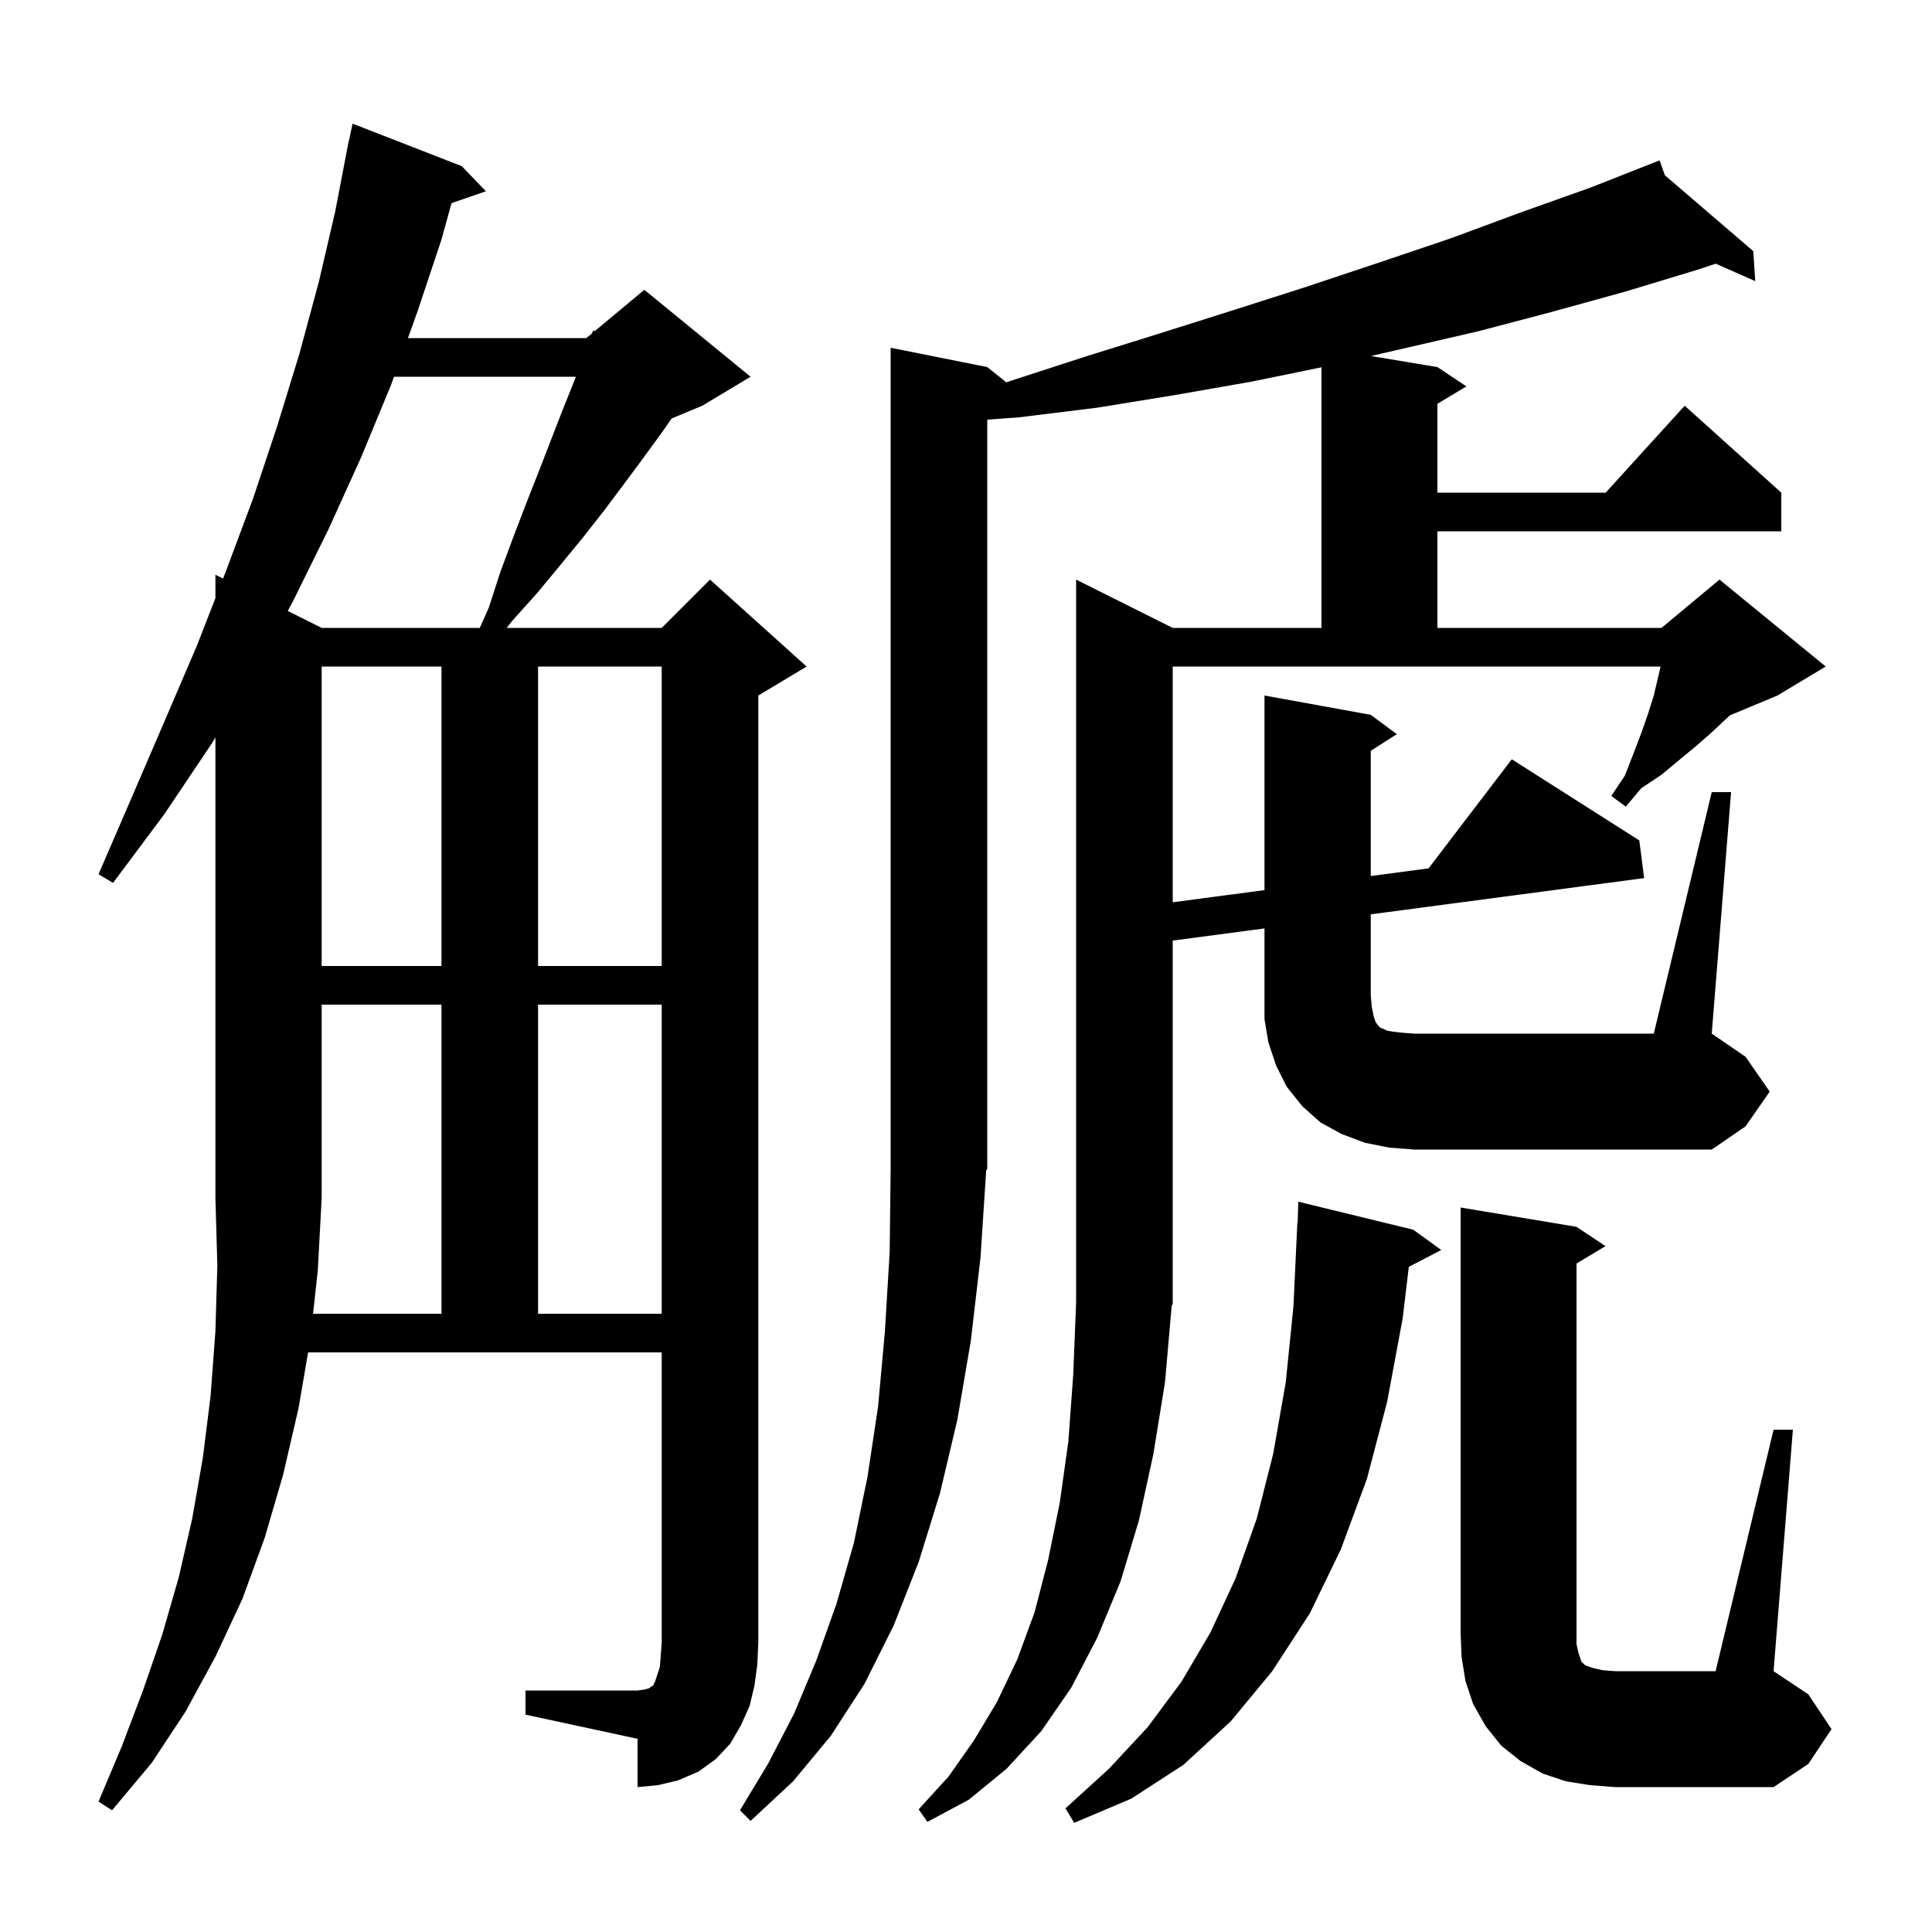 <svg xmlns="http://www.w3.org/2000/svg" xmlns:xlink="http://www.w3.org/1999/xlink" version="1.1" baseProfile="full" viewBox="0 0 200 200" width="200" height="200">
<g fill="black">
<path d="M 146.3 127.3 L 149.2 129.4 L 145.84 131.144 L 145.2 136.5 L 143.6 145.1 L 141.5 153.1 L 138.8 160.4 L 135.6 167.0 L 131.7 173.0 L 127.4 178.2 L 122.5 182.7 L 117.1 186.2 L 111.2 188.7 L 110.3 187.2 L 114.8 183.1 L 118.8 178.8 L 122.3 174.1 L 125.3 169.0 L 127.9 163.4 L 130.1 157.2 L 131.8 150.5 L 133.1 143.1 L 133.9 135.2 L 134.3 126.6 L 134.331 126.602 L 134.4 124.4 Z M 183.6 148.0 L 185.6 148.0 L 183.6 173.0 L 187.2 175.4 L 189.6 179.0 L 187.2 182.6 L 183.6 185.0 L 167.2 185.0 L 164.6 184.8 L 162.1 184.4 L 159.7 183.6 L 157.4 182.3 L 155.4 180.7 L 153.8 178.7 L 152.5 176.4 L 151.7 174.0 L 151.3 171.5 L 151.2 169.0 L 151.2 125.0 L 163.2 127.0 L 166.2 129.0 L 163.2 130.8 L 163.2 170.2 L 163.4 171.1 L 163.7 172.0 L 164.1 172.4 L 165.0 172.7 L 165.9 172.9 L 167.2 173.0 L 177.6 173.0 Z M 32.407 136.0 L 45.7 136.0 L 45.7 104.0 L 33.3 104.0 L 33.3 124.0 L 32.9 131.5 Z M 55.7 104.0 L 55.7 136.0 L 68.5 136.0 L 68.5 104.0 Z M 143.8 118.8 L 141.3 118.3 L 138.9 117.4 L 136.7 116.2 L 134.8 114.5 L 133.2 112.5 L 132.1 110.3 L 131.3 107.9 L 130.9 105.5 L 130.9 96.11 L 121.4 97.37 L 121.4 135.0 L 121.295 135.158 L 120.6 143.1 L 119.4 150.5 L 117.9 157.4 L 116.0 163.7 L 113.6 169.5 L 110.9 174.7 L 107.8 179.2 L 104.2 183.1 L 100.3 186.3 L 96.0 188.6 L 95.1 187.3 L 98.2 183.9 L 100.8 180.2 L 103.2 176.2 L 105.3 171.8 L 107.1 166.9 L 108.5 161.5 L 109.7 155.6 L 110.6 149.2 L 111.1 142.3 L 111.4 134.8 L 111.4 60.0 L 121.4 65.0 L 136.8 65.0 L 136.8 38.023 L 129.6 39.5 L 121.6 40.9 L 113.6 42.2 L 105.5 43.2 L 102.2 43.441 L 102.2 121.0 L 102.089 121.166 L 101.5 130.2 L 100.5 138.8 L 99.1 147.0 L 97.3 154.6 L 95.1 161.7 L 92.5 168.3 L 89.5 174.3 L 86.0 179.7 L 82.1 184.4 L 77.7 188.5 L 76.6 187.4 L 79.5 182.6 L 82.2 177.4 L 84.5 171.9 L 86.6 166.0 L 88.4 159.7 L 89.8 152.9 L 90.9 145.6 L 91.6 137.9 L 92.1 129.6 L 92.2 120.9 L 92.2 36.0 L 102.2 38.0 L 104.179 39.583 L 104.7 39.4 L 112.4 36.9 L 120.1 34.5 L 127.7 32.1 L 135.2 29.7 L 142.7 27.2 L 150.1 24.7 L 157.4 22.0 L 164.7 19.4 L 170.921 16.947 L 170.9 16.9 L 170.944 16.938 L 171.8 16.6 L 172.345 18.141 L 181.5 26.0 L 181.7 29.1 L 177.611 27.296 L 175.8 27.9 L 168.2 30.2 L 160.6 32.3 L 153.0 34.3 L 141.929 36.855 L 148.8 38.0 L 151.8 40.0 L 148.8 41.8 L 148.8 51.0 L 166.218 51.0 L 174.4 42.0 L 184.4 51.0 L 184.4 55.0 L 148.8 55.0 L 148.8 65.0 L 172.0 65.0 L 178.0 60.0 L 189.0 69.0 L 184.0 72.0 L 179.088 74.047 L 178.6 74.5 L 177.1 75.9 L 175.5 77.3 L 173.8 78.7 L 172.0 80.2 L 169.9 81.6 L 168.3 83.5 L 166.8 82.4 L 168.2 80.3 L 169.1 78.0 L 169.9 75.9 L 170.6 73.9 L 171.2 72.0 L 171.906 69.0 L 121.4 69.0 L 121.4 93.403 L 130.9 92.144 L 130.9 72.0 L 141.9 74.0 L 144.6 76.0 L 141.9 77.723 L 141.9 90.686 L 147.884 89.892 L 156.5 78.6 L 169.7 87.0 L 170.2 90.9 L 141.9 94.652 L 141.9 103.0 L 142.0 104.2 L 142.2 105.2 L 142.4 105.8 L 142.7 106.2 L 142.9 106.4 L 143.2 106.5 L 143.6 106.7 L 144.2 106.8 L 145.1 106.9 L 146.4 107.0 L 171.2 107.0 L 177.2 82.0 L 179.2 82.0 L 177.2 107.0 L 180.7 109.4 L 183.2 113.0 L 180.7 116.6 L 177.2 119.0 L 146.4 119.0 Z M 33.3 69.0 L 33.3 100.0 L 45.7 100.0 L 45.7 69.0 Z M 55.7 69.0 L 55.7 100.0 L 68.5 100.0 L 68.5 69.0 Z M 40.788 39.0 L 40.5 39.8 L 37.4 47.3 L 34.0 54.8 L 30.3 62.3 L 29.789 63.245 L 33.3 65.0 L 49.667 65.0 L 50.6 62.9 L 51.8 59.2 L 53.1 55.7 L 54.4 52.3 L 55.7 49.0 L 58.1 42.8 L 59.3 39.8 L 59.614 39.0 Z M 78.1 174.5 L 77.6 176.6 L 76.7 178.6 L 75.6 180.5 L 74.1 182.1 L 72.3 183.4 L 70.2 184.3 L 68.1 184.8 L 66.0 185.0 L 66.0 180.0 L 54.4 177.5 L 54.4 175.0 L 66.0 175.0 L 66.7 174.9 L 67.1 174.8 L 67.3 174.7 L 67.4 174.6 L 67.6 174.5 L 67.8 174.1 L 68.3 172.6 L 68.4 171.4 L 68.5 170.0 L 68.5 140.0 L 31.894 140.0 L 30.9 145.8 L 29.3 152.7 L 27.4 159.2 L 25.1 165.5 L 22.3 171.5 L 19.2 177.2 L 15.7 182.5 L 11.6 187.4 L 10.2 186.5 L 12.6 180.8 L 14.8 175.0 L 16.8 169.2 L 18.5 163.3 L 19.9 157.2 L 21.0 150.9 L 21.8 144.5 L 22.3 137.8 L 22.5 131.0 L 22.3 124.0 L 22.3 76.336 L 21.9 77.0 L 17.0 84.3 L 11.7 91.4 L 10.2 90.5 L 13.7 82.4 L 17.1 74.5 L 20.4 66.8 L 22.3 61.923 L 22.3 59.5 L 23.09 59.895 L 23.4 59.1 L 26.2 51.6 L 28.7 44.1 L 31.0 36.6 L 33.0 29.2 L 34.7 21.9 L 35.908 15.601 L 35.9 15.6 L 35.978 15.235 L 36.1 14.6 L 36.114 14.603 L 36.5 12.8 L 47.8 17.2 L 50.3 19.8 L 46.742 21.029 L 45.7 24.8 L 43.2 32.3 L 42.228 35.0 L 60.7 35.0 L 61.29 34.508 L 61.4 34.2 L 61.56 34.283 L 66.7 30.0 L 77.7 39.0 L 72.7 42.0 L 69.522 43.324 L 68.5 44.8 L 66.6 47.4 L 64.6 50.1 L 62.5 52.9 L 60.3 55.7 L 58.0 58.5 L 55.6 61.4 L 53.0 64.3 L 52.458 65.0 L 68.5 65.0 L 73.5 60.0 L 83.5 69.0 L 78.5 72.0 L 78.5 170.0 L 78.4 172.3 Z " />
</g>
</svg>
